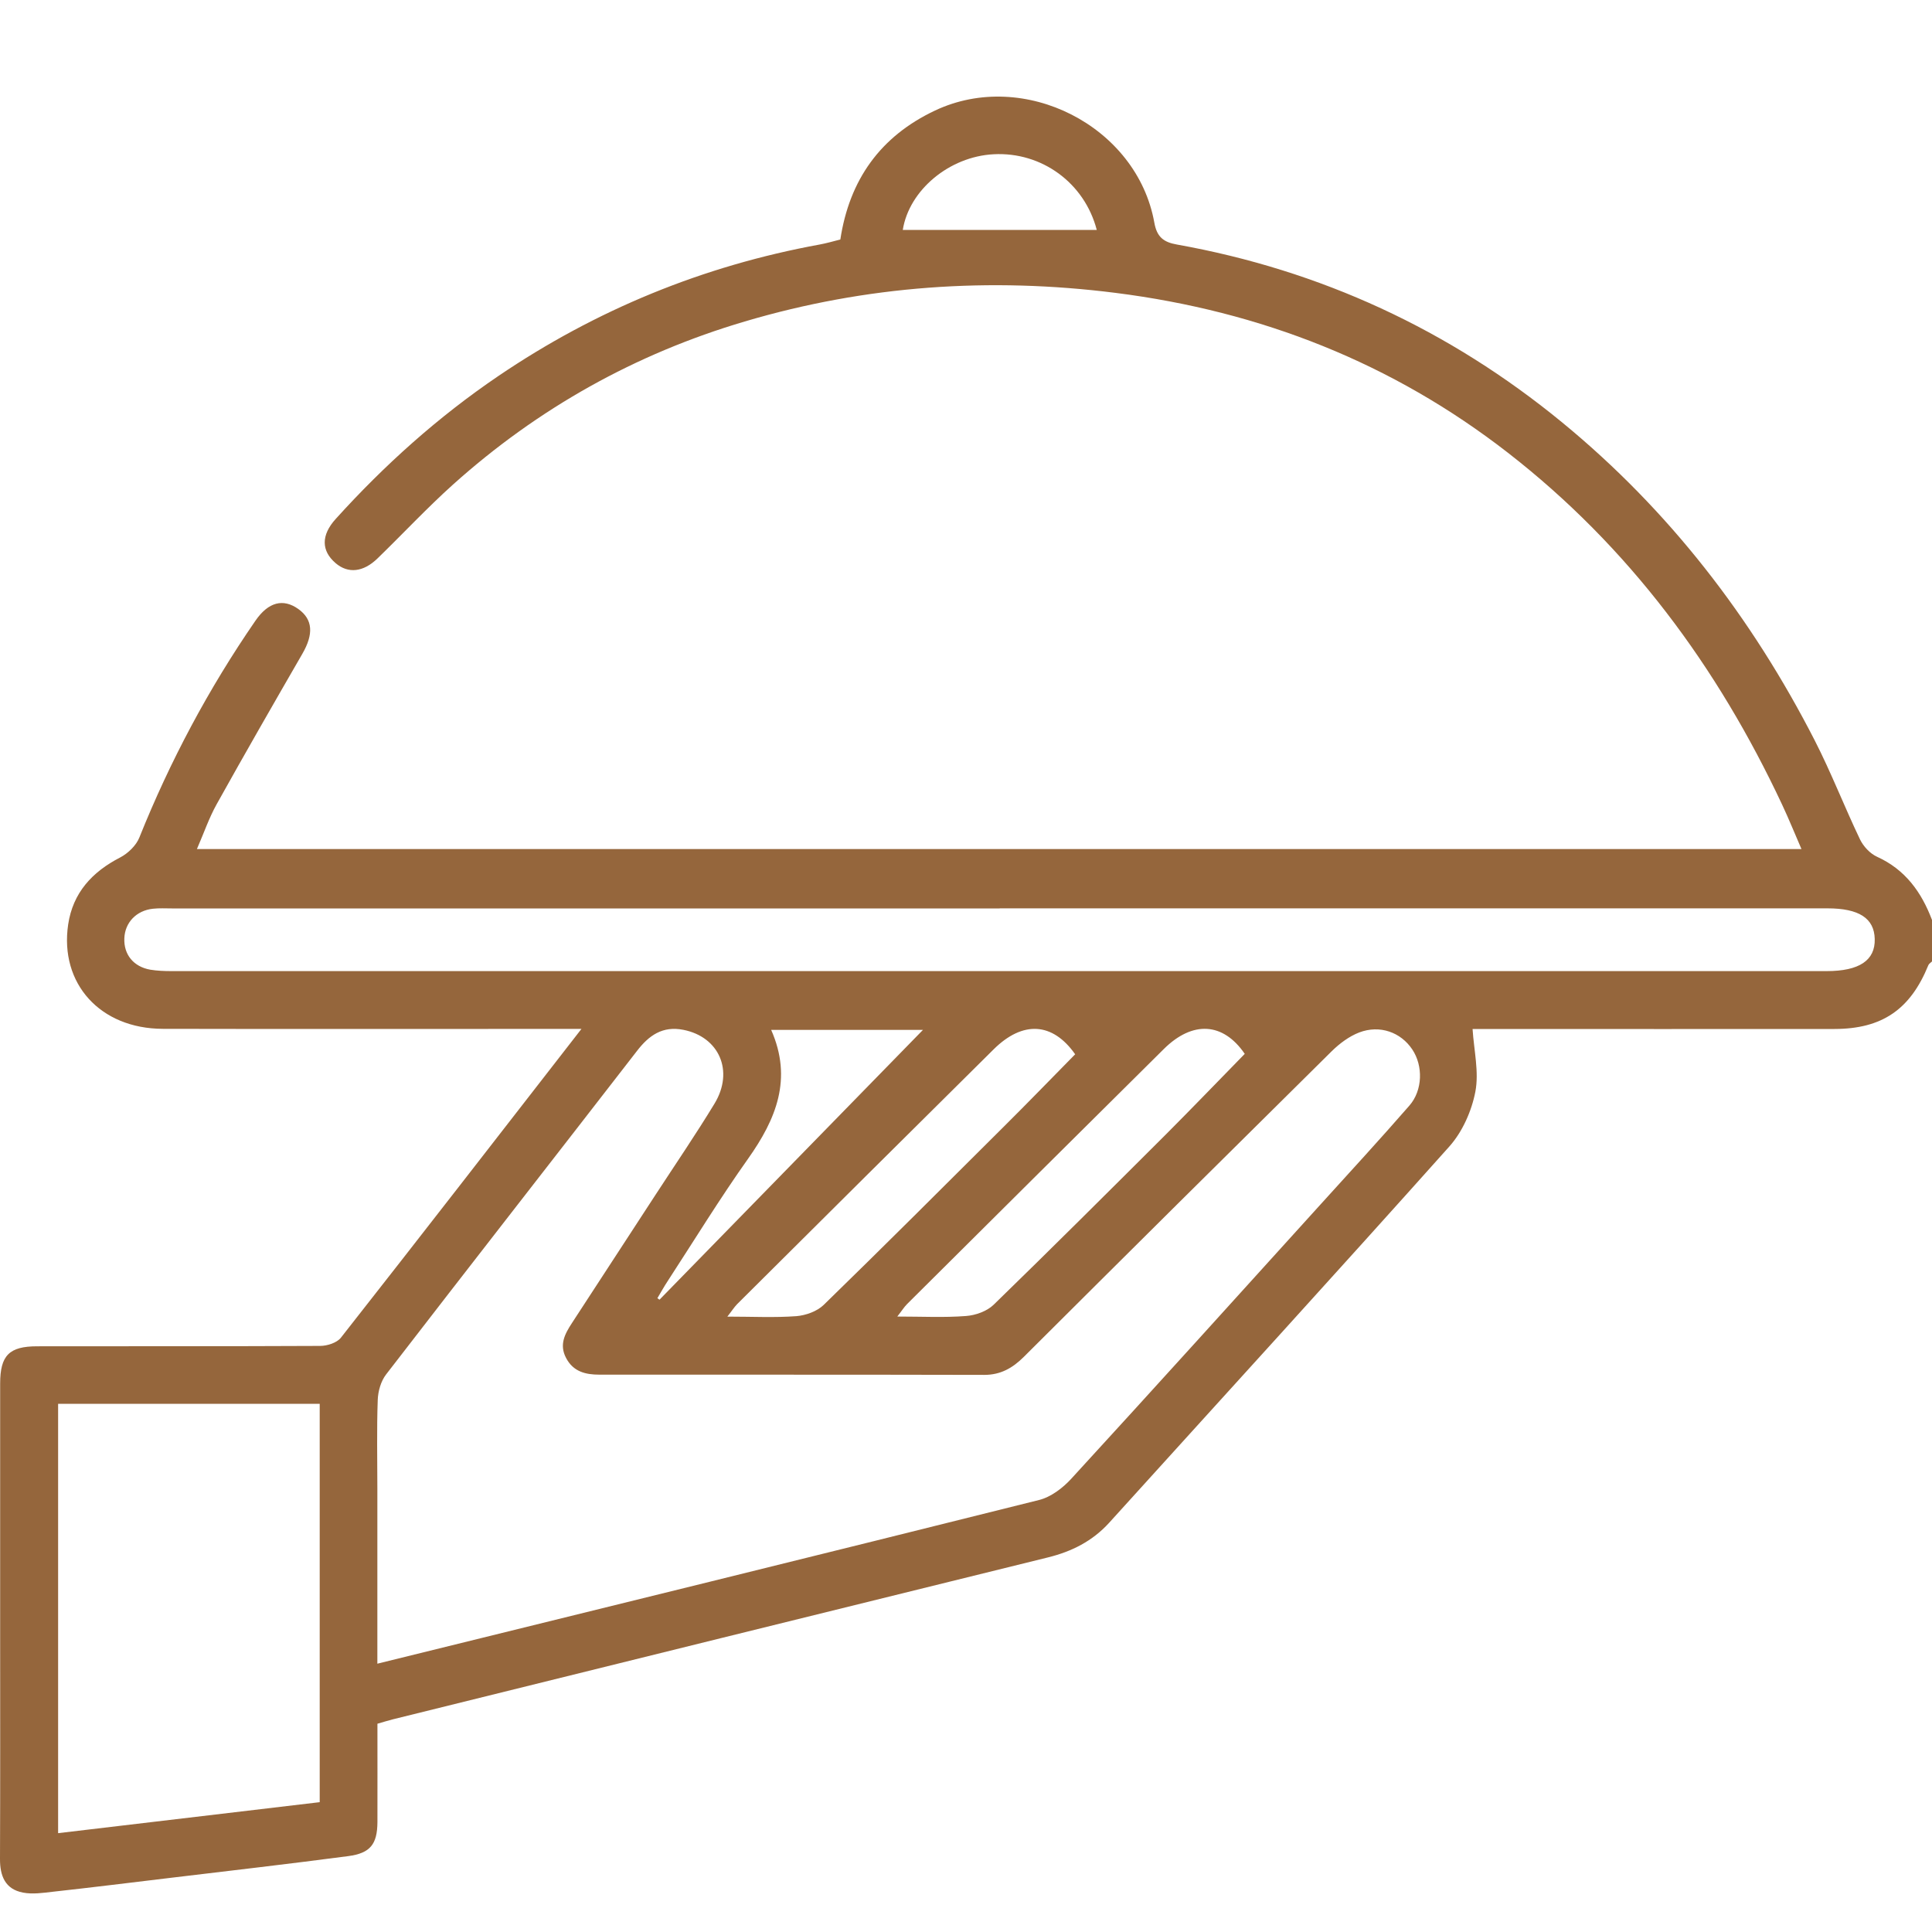 <svg width="25" height="25" viewBox="0 0 25 25" fill="none" xmlns="http://www.w3.org/2000/svg">
<path d="M24.999 12.442C24.983 12.458 24.961 12.47 24.953 12.489C24.72 13.062 24.355 13.314 23.738 13.315C22.257 13.317 20.776 13.315 19.295 13.315C19.206 13.315 19.117 13.315 19.055 13.315C19.073 13.594 19.14 13.871 19.091 14.127C19.043 14.377 18.923 14.647 18.754 14.836C17.296 16.468 15.82 18.083 14.351 19.706C14.135 19.943 13.868 20.077 13.56 20.153C10.734 20.849 7.909 21.549 5.084 22.248C5.021 22.264 4.96 22.283 4.884 22.305C4.884 22.734 4.885 23.156 4.884 23.578C4.882 23.863 4.793 23.98 4.507 24.018C3.742 24.119 2.976 24.207 2.209 24.299C1.701 24.36 1.194 24.423 0.685 24.479C0.556 24.494 0.421 24.514 0.297 24.49C0.067 24.446 -0.001 24.275 4.12324e-06 24.054C0.004 23.086 0.002 22.117 0.002 21.15C0.002 20.067 0.002 18.985 0.002 17.904C0.002 17.539 0.119 17.421 0.481 17.421C1.702 17.419 2.922 17.422 4.143 17.416C4.234 17.416 4.359 17.376 4.411 17.31C5.441 15.999 6.461 14.682 7.524 13.314C7.397 13.314 7.315 13.314 7.232 13.314C5.524 13.314 3.815 13.317 2.106 13.313C1.298 13.311 0.769 12.729 0.882 11.963C0.943 11.553 1.192 11.282 1.556 11.095C1.657 11.042 1.762 10.941 1.803 10.838C2.201 9.846 2.7 8.91 3.306 8.031C3.473 7.789 3.665 7.741 3.861 7.881C4.049 8.016 4.06 8.205 3.912 8.461C3.539 9.107 3.167 9.754 2.804 10.406C2.706 10.581 2.641 10.773 2.548 10.987H23.311C23.225 10.789 23.148 10.598 23.061 10.413C22.224 8.627 21.08 7.077 19.513 5.859C18.015 4.695 16.315 4.028 14.436 3.79C12.809 3.584 11.209 3.694 9.637 4.16C8.222 4.578 6.961 5.284 5.862 6.27C5.524 6.574 5.213 6.908 4.886 7.225C4.701 7.405 4.505 7.425 4.344 7.288C4.157 7.129 4.152 6.926 4.345 6.714C4.975 6.017 5.67 5.394 6.448 4.866C7.715 4.007 9.102 3.439 10.607 3.164C10.694 3.148 10.78 3.123 10.874 3.099C10.991 2.328 11.391 1.764 12.1 1.43C13.251 0.887 14.713 1.631 14.937 2.881C14.97 3.068 15.058 3.134 15.228 3.164C17.089 3.497 18.753 4.267 20.213 5.465C21.597 6.601 22.668 7.991 23.482 9.58C23.696 9.998 23.866 10.439 24.069 10.863C24.113 10.953 24.198 11.045 24.288 11.086C24.654 11.252 24.864 11.544 25 11.904V12.441L24.999 12.442ZM4.883 21.528C7.764 20.818 10.606 20.12 13.445 19.41C13.598 19.372 13.751 19.256 13.861 19.136C14.939 17.961 16.008 16.777 17.078 15.596C17.466 15.168 17.857 14.743 18.237 14.307C18.411 14.108 18.416 13.791 18.275 13.58C18.127 13.358 17.856 13.258 17.588 13.36C17.458 13.41 17.334 13.503 17.233 13.602C15.902 14.918 14.574 16.236 13.248 17.558C13.102 17.703 12.948 17.791 12.736 17.791C11.076 17.787 9.416 17.789 7.756 17.788C7.577 17.788 7.418 17.75 7.325 17.572C7.234 17.4 7.309 17.261 7.401 17.12C7.761 16.569 8.12 16.017 8.479 15.466C8.736 15.071 9.003 14.681 9.247 14.279C9.501 13.858 9.305 13.417 8.843 13.326C8.575 13.273 8.398 13.396 8.241 13.601C7.161 14.996 6.074 16.387 4.997 17.784C4.929 17.871 4.892 18.002 4.888 18.114C4.874 18.496 4.883 18.879 4.883 19.261C4.883 20.009 4.883 20.756 4.883 21.529V21.528ZM12.936 11.755C9.365 11.755 5.795 11.755 2.223 11.755C2.142 11.755 2.06 11.75 1.979 11.759C1.765 11.782 1.617 11.937 1.609 12.141C1.6 12.352 1.728 12.51 1.946 12.548C2.034 12.562 2.124 12.566 2.213 12.566C9.354 12.567 16.496 12.567 23.637 12.566C24.059 12.566 24.266 12.427 24.259 12.151C24.253 11.882 24.055 11.754 23.647 11.754C20.077 11.754 16.506 11.754 12.935 11.754L12.936 11.755ZM0.752 18.165V23.721C1.89 23.586 3.009 23.453 4.137 23.32V18.165H0.752V18.165ZM16.107 13.637C15.828 13.229 15.433 13.204 15.059 13.575C13.95 14.673 12.845 15.774 11.739 16.873C11.698 16.914 11.667 16.965 11.611 17.036C11.935 17.036 12.219 17.051 12.501 17.029C12.624 17.02 12.77 16.968 12.857 16.884C13.608 16.154 14.35 15.414 15.092 14.674C15.43 14.335 15.762 13.99 16.107 13.637V13.637ZM13.913 13.643C13.621 13.227 13.235 13.205 12.858 13.578C11.75 14.675 10.645 15.775 9.539 16.875C9.499 16.916 9.468 16.966 9.412 17.037C9.737 17.037 10.022 17.052 10.305 17.031C10.427 17.021 10.573 16.969 10.659 16.885C11.445 16.12 12.22 15.345 12.997 14.571C13.302 14.268 13.601 13.959 13.912 13.643L13.913 13.643ZM8.506 16.798C8.515 16.805 8.525 16.812 8.534 16.818C9.679 15.646 10.824 14.473 11.943 13.327H9.979C10.259 13.961 10.042 14.483 9.68 14.994C9.314 15.51 8.983 16.05 8.638 16.58C8.591 16.651 8.55 16.726 8.507 16.798H8.506ZM11.682 2.975H14.192C14.034 2.368 13.481 1.963 12.857 1.996C12.284 2.026 11.764 2.46 11.682 2.975V2.975Z" fill="#95663C"/>
</svg>
